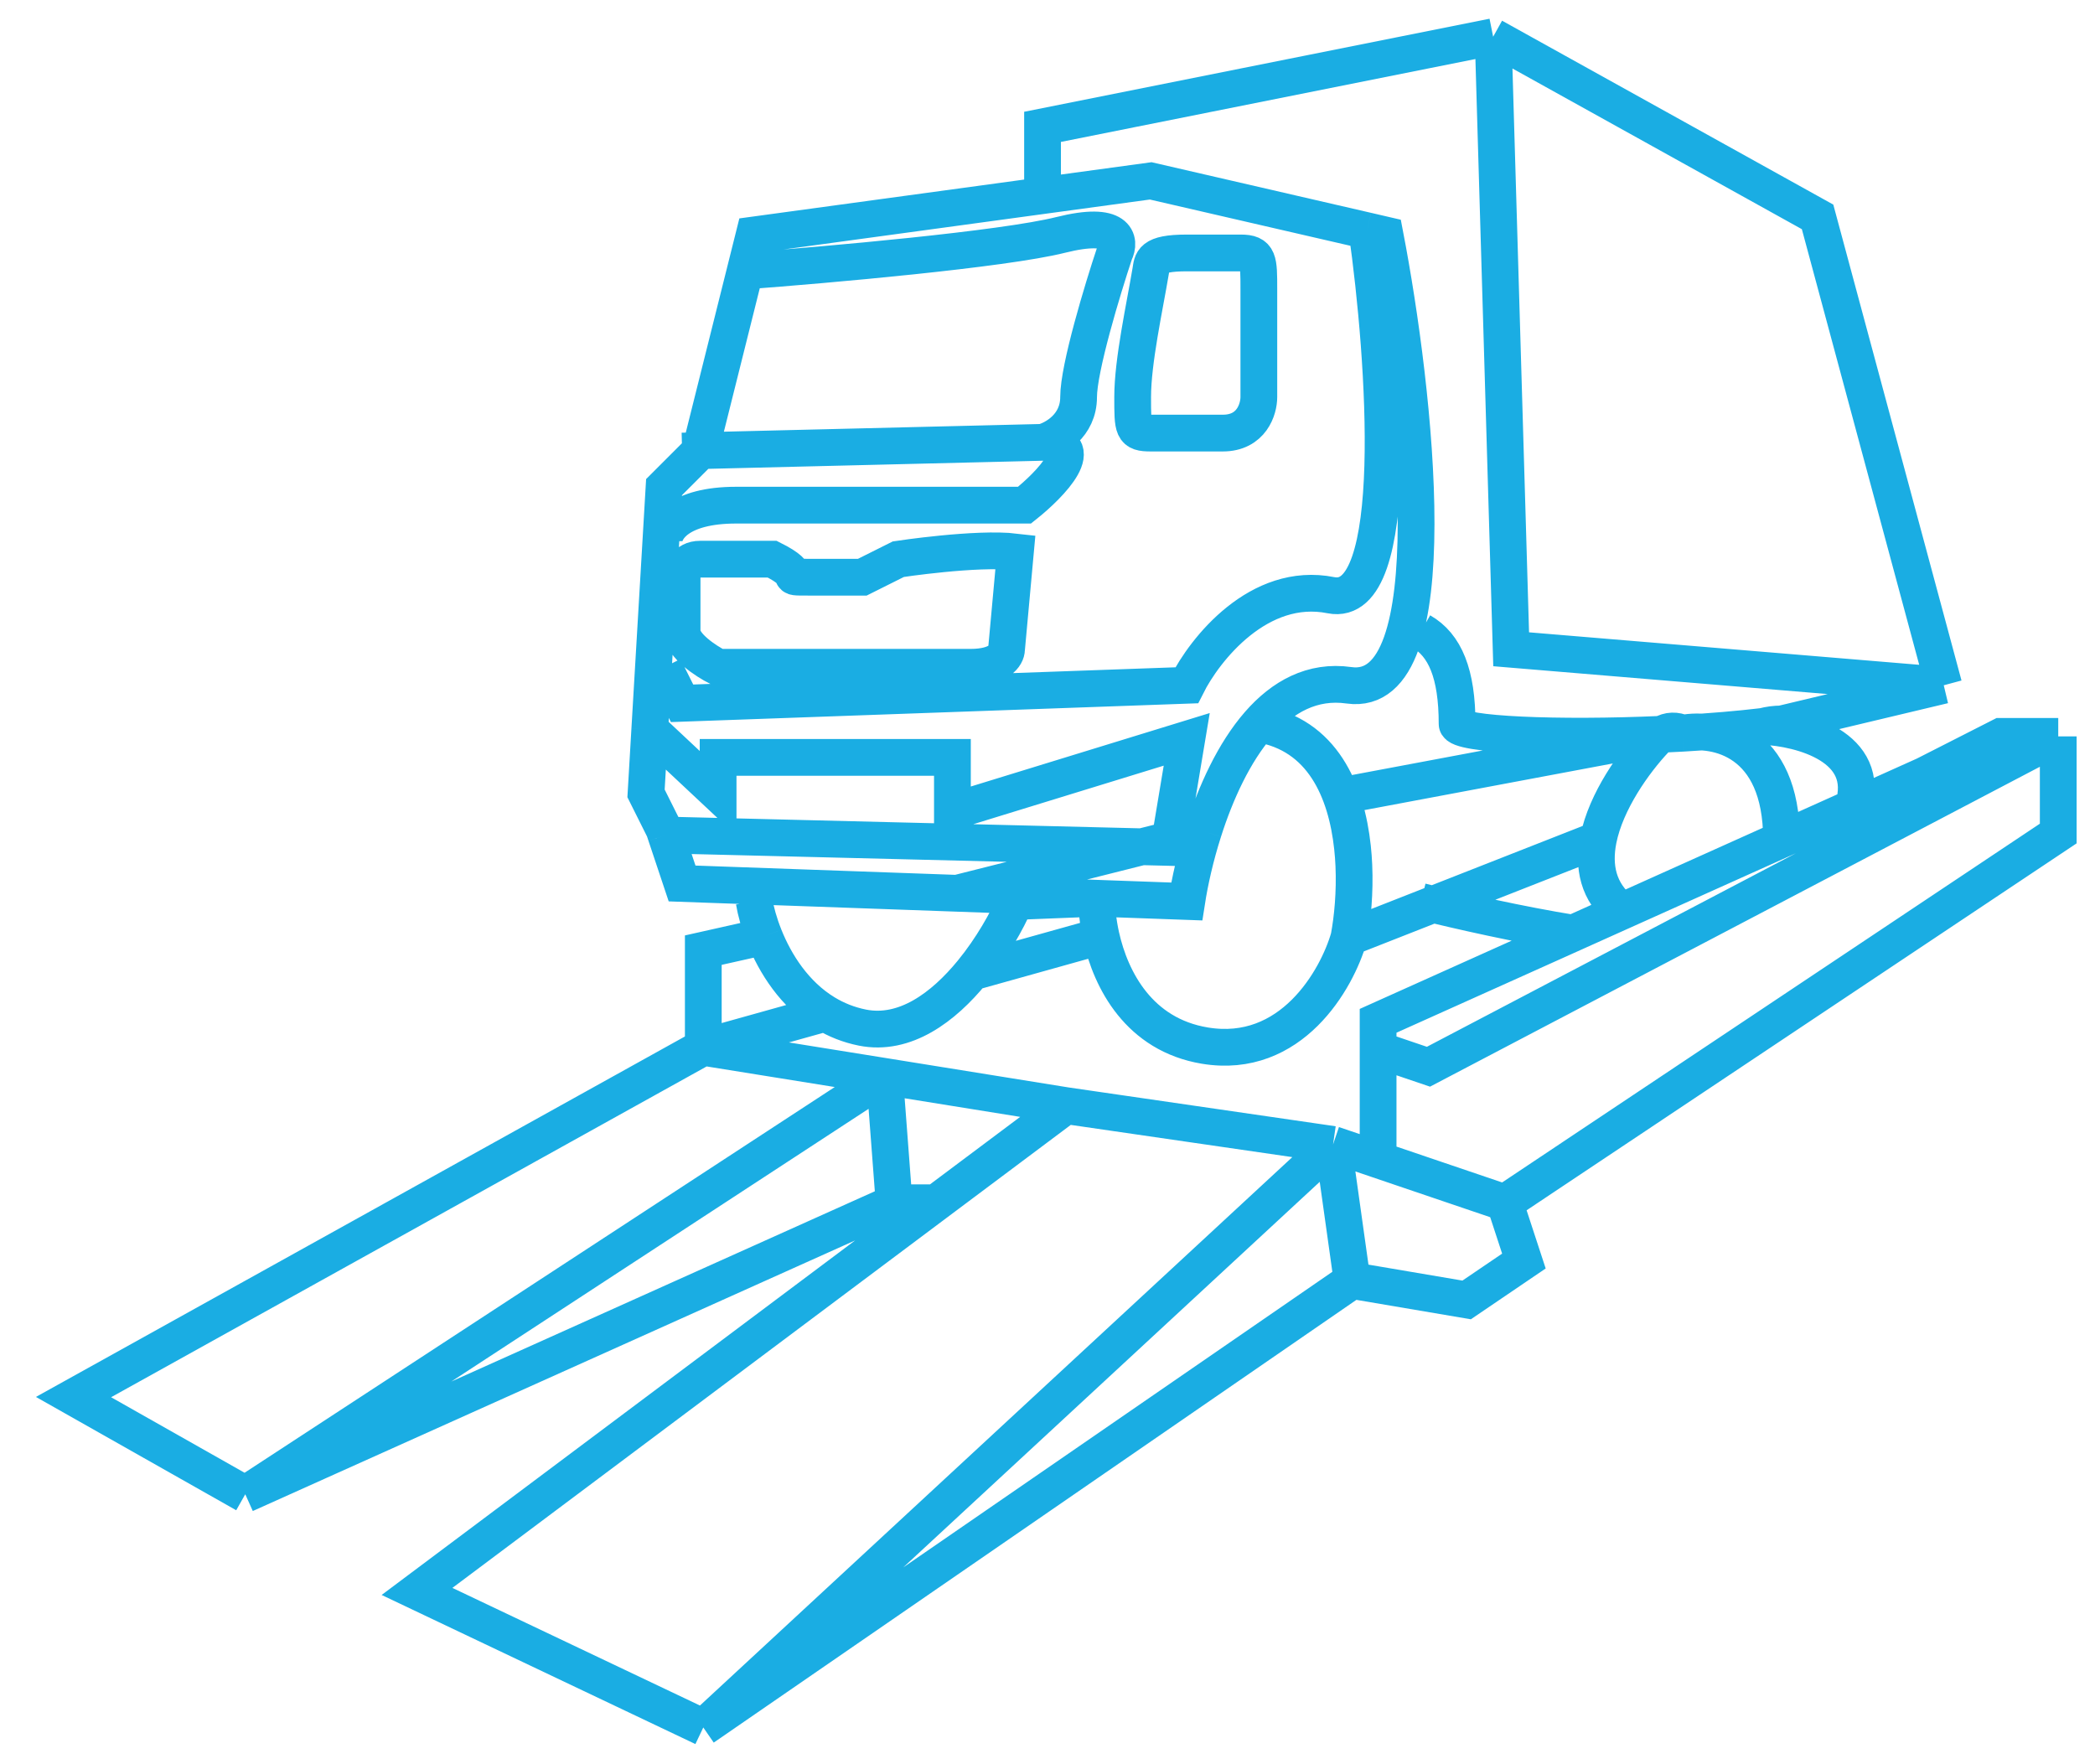<svg width="57" height="48" viewBox="0 0 57 48" fill="none" xmlns="http://www.w3.org/2000/svg">
<path d="M19.135 28.494L2 38.011L6.673 40.655M19.135 28.494V25.851L20.795 25.479M19.135 28.494L24.067 29.287M19.135 28.494L22.454 27.566M45.096 20.035L36.835 21.586M56 20.035H54.442L52.365 21.092L50.418 21.967M56 20.035V22.678L40.942 32.724M56 20.035L38.865 29.023L37.495 28.558M40.942 32.724L41.462 34.31L39.904 35.368L36.788 34.839M40.942 32.724L37.495 31.554M36.788 34.839L19.135 47M36.788 34.839L36.269 31.138M19.135 47L11.346 43.299L25.469 32.724M19.135 47L36.269 31.138M29 30.081L36.269 31.138M29 30.081L24.067 29.287M29 30.081L25.469 32.724M36.269 31.138L37.495 31.554M37.495 31.554V28.558M37.495 28.558V27.774L42.799 25.391M37.495 28.558L37.308 28.494M24.067 29.287L6.673 40.655M24.067 29.287L24.327 32.724M6.673 40.655L24.327 32.724M24.327 32.724H25.469M20.519 24.527C20.562 24.786 20.651 25.12 20.795 25.479M29.837 24.439L32.288 24.527C32.372 23.985 32.521 23.312 32.743 22.616M29.837 24.439L27.627 24.527C27.394 25.06 26.985 25.794 26.448 26.45M29.837 24.439L26.04 24.304M29.837 24.439C29.837 24.724 29.871 25.083 29.957 25.469M36.702 25.507C36.375 26.651 35.133 28.84 32.779 28.448C30.996 28.151 30.226 26.676 29.957 25.469M36.702 25.507C36.801 24.978 36.867 24.278 36.835 23.547C36.828 23.384 36.816 23.22 36.798 23.056C36.633 21.519 35.98 19.981 34.25 19.697M36.702 25.507L43.486 22.842M34.25 19.697C34.895 18.958 35.706 18.503 36.702 18.645C39.448 19.037 38.5 10.639 37.683 6.392L37.192 6.278M34.25 19.697C33.57 20.477 33.075 21.572 32.743 22.616M38.663 24.527C39.707 24.787 41.361 25.159 42.799 25.391M45.785 19.949C45.598 19.866 45.404 19.862 45.211 19.978M45.785 19.949C45.594 19.96 45.403 19.969 45.211 19.978M45.785 19.949C46.546 19.905 47.292 19.844 47.967 19.763M45.785 19.949C46.681 19.781 48.471 20.125 48.471 22.842M45.211 19.978C45.153 20.013 45.096 20.058 45.038 20.116C44.465 20.723 43.693 21.8 43.486 22.842M45.211 19.978C42.426 20.104 39.644 19.993 39.644 19.697C39.644 18.331 39.317 17.549 38.663 17.175M48.471 19.697C48.301 19.697 48.13 19.72 47.967 19.763M48.471 19.697C48.309 19.721 48.14 19.742 47.967 19.763M48.471 19.697L52.885 18.645M47.967 19.763C49.001 19.808 50.938 20.311 50.418 21.967M28.365 5.322L31.308 4.921L37.192 6.278M28.365 5.322L20.519 6.392L20.274 7.372M28.365 5.322V3.451L40.625 1M40.625 1L41.115 17.665L52.885 18.645M40.625 1L49.452 5.901L52.885 18.645M18.558 12.273L19.051 12.261M19.051 12.261L28.365 12.035M19.051 12.261L20.274 7.372M19.051 12.261L19.048 12.273L18.067 13.254L17.679 19.844M28.365 12.035C28.692 11.951 29.346 11.587 29.346 10.803C29.346 10.019 30 7.862 30.327 6.882C30.49 6.555 30.425 5.999 28.856 6.392C27.287 6.784 22.481 7.208 20.274 7.372M28.365 12.035C29.695 12.035 28.592 13.174 27.875 13.744H20.029C18.46 13.744 18.067 14.397 18.067 14.724M18.067 18.155L18.558 19.135L32.288 18.645C32.779 17.665 34.25 15.802 36.212 16.194C38.173 16.587 37.683 9.747 37.192 6.278M17.679 19.844L17.577 21.586L18.067 22.566L18.118 22.719M17.679 19.844L19.538 21.586V20.606H25.913V22.076L32.288 20.116L31.798 23.056L18.118 22.719M18.118 22.719L18.558 24.037L26.04 24.304M20.795 25.479C21.09 26.217 21.617 27.06 22.454 27.566M26.04 24.304L32.743 22.616M22.454 27.566C22.75 27.745 23.084 27.882 23.462 27.958C24.623 28.19 25.669 27.402 26.448 26.45M26.448 26.45L29.957 25.469M42.799 25.391L44.129 24.793M44.129 24.793L48.471 22.842M44.129 24.793C43.471 24.273 43.342 23.566 43.486 22.842M48.471 22.842L50.418 21.967M32.288 6.882H33.76C34.25 6.882 34.25 7.078 34.25 7.862V10.803C34.25 11.13 34.054 11.783 33.269 11.783H31.308C30.817 11.783 30.817 11.68 30.817 10.803C30.817 9.823 31.144 8.352 31.308 7.372C31.354 7.115 31.308 6.882 32.288 6.882ZM19.048 15.214H21.01C21.99 15.704 21.206 15.704 21.99 15.704H23.462L24.442 15.214C24.442 15.214 26.566 14.891 27.627 15.016L27.385 17.665C27.385 17.828 27.189 18.155 26.404 18.155H19.538C19.212 17.991 18.558 17.567 18.558 17.175V15.704C18.558 15.541 18.656 15.214 19.048 15.214Z" stroke="#1AADE3"/>
</svg>
